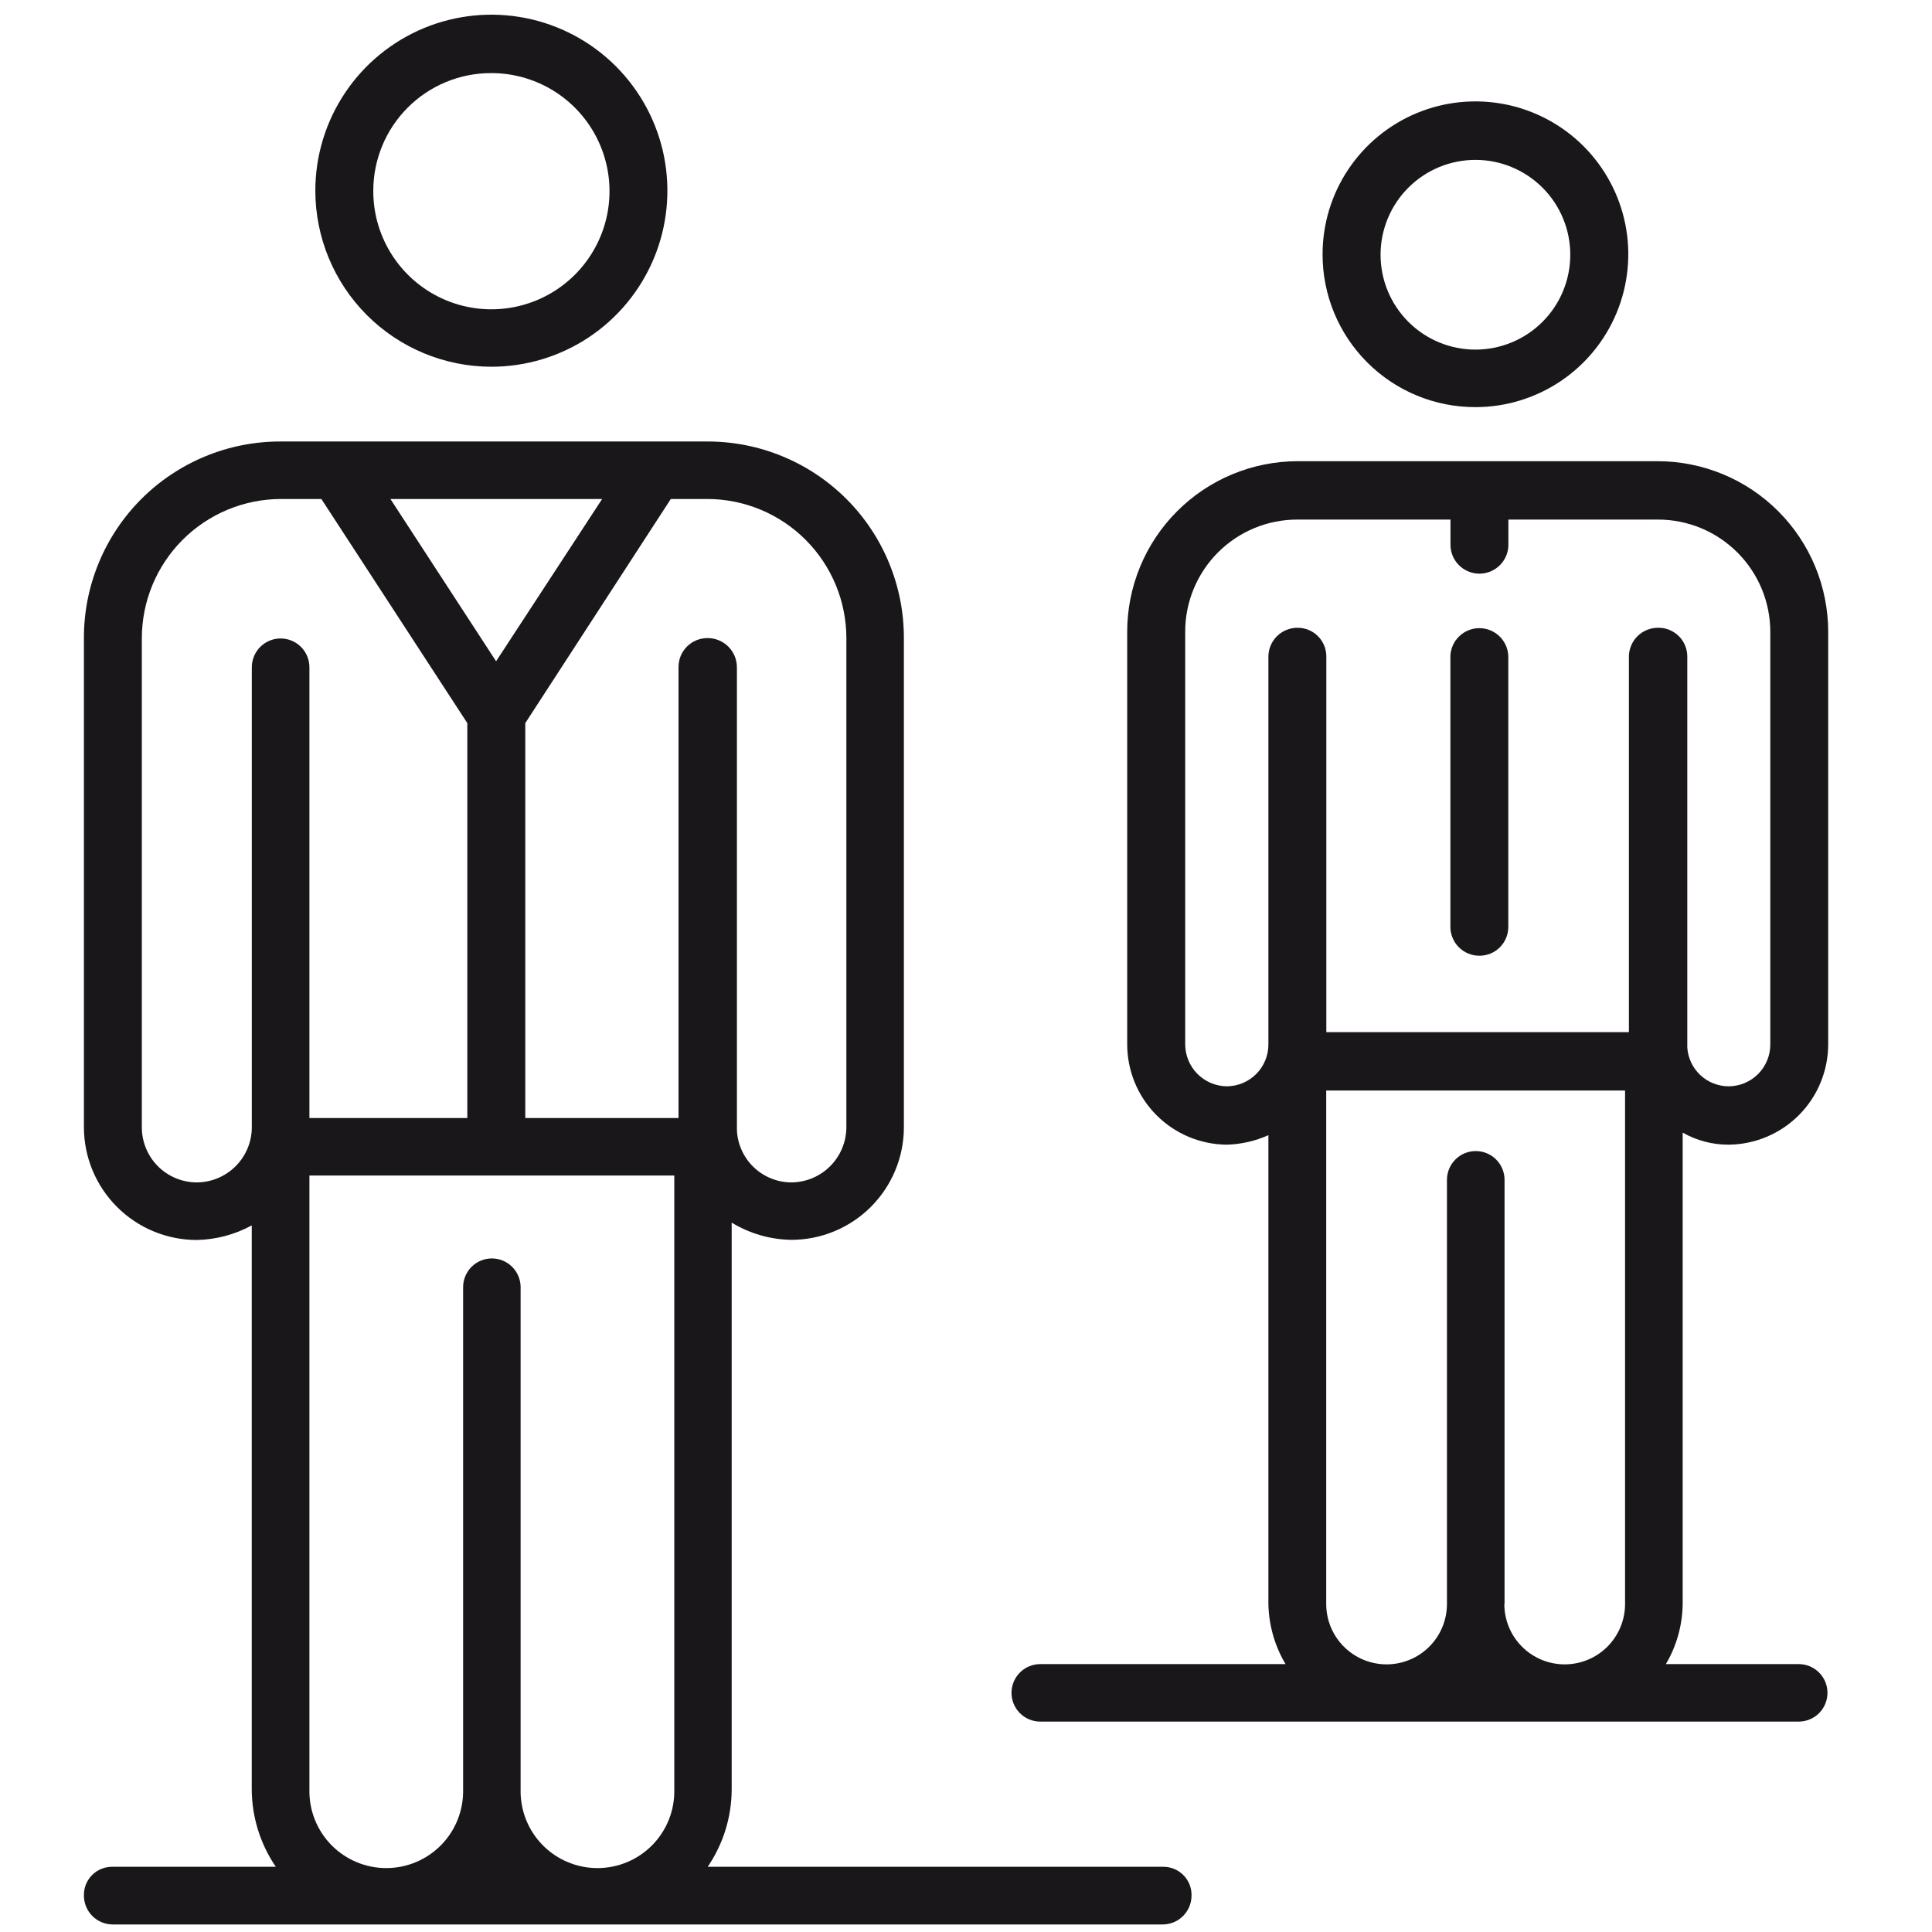 <?xml version="1.0" encoding="UTF-8"?> <svg xmlns="http://www.w3.org/2000/svg" width="85" height="85" viewBox="0 0 85 85" fill="none"> <path d="M21.599 16.135C23.132 16.139 24.631 15.687 25.907 14.839C27.183 13.99 28.179 12.781 28.768 11.366C29.357 9.951 29.512 8.394 29.216 6.89C28.919 5.387 28.182 4.005 27.1 2.92C26.017 1.835 24.637 1.096 23.134 0.796C21.631 0.496 20.073 0.648 18.657 1.234C17.241 1.82 16.03 2.813 15.179 4.087C14.327 5.361 13.873 6.859 13.873 8.392C13.875 10.442 14.689 12.408 16.137 13.859C17.585 15.31 19.549 16.128 21.599 16.135V16.135ZM21.599 3.216C22.629 3.212 23.636 3.514 24.494 4.083C25.351 4.653 26.02 5.464 26.416 6.414C26.812 7.364 26.917 8.411 26.717 9.421C26.517 10.431 26.021 11.358 25.294 12.086C24.566 12.814 23.638 13.309 22.628 13.509C21.618 13.709 20.572 13.605 19.622 13.209C18.671 12.813 17.86 12.144 17.291 11.286C16.721 10.429 16.419 9.421 16.423 8.392C16.424 7.019 16.969 5.703 17.94 4.732C18.91 3.762 20.227 3.216 21.599 3.216V3.216Z" fill="#1A171B"></path> <path d="M64.913 17.912C66.243 17.912 67.543 17.517 68.649 16.778C69.755 16.039 70.617 14.989 71.126 13.759C71.635 12.53 71.768 11.178 71.509 9.874C71.249 8.569 70.608 7.371 69.668 6.43C68.727 5.49 67.528 4.849 66.224 4.59C64.919 4.331 63.567 4.464 62.338 4.973C61.109 5.483 60.059 6.345 59.32 7.451C58.581 8.557 58.187 9.858 58.188 11.188C58.186 12.071 58.359 12.947 58.696 13.763C59.034 14.58 59.529 15.322 60.154 15.946C60.779 16.571 61.521 17.066 62.337 17.403C63.154 17.741 64.029 17.913 64.913 17.912ZM64.913 7.034C66.02 7.034 67.081 7.474 67.864 8.257C68.647 9.039 69.086 10.101 69.086 11.208C69.086 12.315 68.647 13.376 67.864 14.159C67.081 14.942 66.02 15.381 64.913 15.381C63.806 15.381 62.744 14.942 61.962 14.159C61.179 13.376 60.739 12.315 60.739 11.208C60.739 10.101 61.179 9.039 61.962 8.257C62.744 7.474 63.806 7.034 64.913 7.034V7.034Z" fill="#1A171B"></path> <path d="M74.031 49.831C74.647 50.181 75.342 50.363 76.05 50.361C77.216 50.351 78.331 49.881 79.152 49.053C79.973 48.225 80.433 47.106 80.433 45.94V27.809C80.435 25.818 79.647 23.907 78.241 22.497C76.835 21.087 74.927 20.294 72.935 20.291H57.088C56.102 20.292 55.126 20.488 54.216 20.866C53.305 21.245 52.479 21.799 51.783 22.498C51.087 23.196 50.535 24.024 50.159 24.936C49.783 25.847 49.59 26.823 49.592 27.809V45.94C49.591 47.105 50.05 48.224 50.87 49.052C51.69 49.88 52.804 50.351 53.97 50.361C54.603 50.344 55.226 50.202 55.804 49.944V70.568C55.822 71.5 56.082 72.412 56.558 73.213H45.767C45.431 73.213 45.11 73.346 44.873 73.584C44.635 73.821 44.502 74.142 44.502 74.478C44.502 74.814 44.635 75.135 44.873 75.373C45.11 75.61 45.431 75.743 45.767 75.743H79.136C79.472 75.743 79.793 75.61 80.031 75.373C80.268 75.135 80.401 74.814 80.401 74.478C80.401 74.142 80.268 73.821 80.031 73.584C79.793 73.346 79.472 73.213 79.136 73.213H73.292C73.766 72.411 74.02 71.498 74.031 70.567V49.831ZM53.97 47.793C53.483 47.786 53.018 47.588 52.676 47.241C52.335 46.894 52.143 46.427 52.144 45.94V27.809C52.141 27.159 52.267 26.514 52.515 25.913C52.763 25.311 53.127 24.764 53.587 24.304C54.047 23.844 54.593 23.479 55.194 23.231C55.796 22.983 56.44 22.857 57.091 22.859H63.815V23.918C63.808 24.089 63.837 24.26 63.898 24.42C63.959 24.58 64.052 24.726 64.171 24.849C64.29 24.972 64.433 25.07 64.59 25.137C64.748 25.204 64.917 25.239 65.089 25.239C65.26 25.239 65.43 25.204 65.587 25.137C65.745 25.07 65.888 24.972 66.006 24.849C66.125 24.726 66.218 24.58 66.279 24.42C66.341 24.26 66.369 24.089 66.363 23.918V22.859H72.939C73.589 22.858 74.233 22.986 74.834 23.234C75.434 23.483 75.98 23.848 76.44 24.308C76.899 24.767 77.263 25.313 77.512 25.914C77.76 26.515 77.887 27.159 77.886 27.809V45.94C77.888 46.181 77.842 46.421 77.751 46.645C77.66 46.869 77.526 47.072 77.357 47.245C77.187 47.417 76.985 47.553 76.763 47.648C76.54 47.742 76.301 47.791 76.06 47.793C75.596 47.794 75.15 47.618 74.811 47.303C74.472 46.987 74.265 46.553 74.234 46.091V28.865C74.229 28.533 74.094 28.216 73.857 27.983C73.62 27.75 73.301 27.619 72.969 27.62H72.949C72.614 27.618 72.292 27.747 72.052 27.98C71.812 28.213 71.673 28.531 71.665 28.865V45.41H58.353V28.865C58.349 28.533 58.214 28.215 57.977 27.982C57.74 27.748 57.42 27.618 57.088 27.62C56.753 27.618 56.431 27.747 56.191 27.98C55.951 28.213 55.812 28.531 55.804 28.865V45.94C55.806 46.182 55.76 46.422 55.669 46.647C55.577 46.871 55.443 47.075 55.272 47.248C55.102 47.42 54.899 47.556 54.675 47.65C54.452 47.743 54.212 47.792 53.97 47.793V47.793ZM66.194 70.568V51.908C66.194 51.572 66.06 51.25 65.823 51.013C65.585 50.775 65.263 50.642 64.927 50.642C64.591 50.642 64.269 50.775 64.031 51.013C63.794 51.25 63.66 51.572 63.66 51.908V70.568C63.66 71.273 63.38 71.948 62.882 72.447C62.384 72.945 61.708 73.225 61.004 73.225C60.299 73.225 59.624 72.945 59.126 72.447C58.627 71.948 58.348 71.273 58.348 70.568V47.979H71.496V70.568C71.496 71.273 71.216 71.948 70.718 72.447C70.22 72.945 69.544 73.225 68.84 73.225C68.135 73.225 67.46 72.945 66.962 72.447C66.463 71.948 66.184 71.273 66.184 70.568H66.194Z" fill="#1A171B"></path> <path d="M65.094 42.048C65.261 42.048 65.427 42.015 65.582 41.95C65.737 41.885 65.877 41.79 65.994 41.671C66.112 41.552 66.205 41.41 66.267 41.255C66.33 41.099 66.361 40.933 66.359 40.765V28.865C66.347 28.535 66.208 28.223 65.97 27.994C65.732 27.764 65.415 27.636 65.085 27.636C64.755 27.636 64.437 27.764 64.2 27.994C63.962 28.223 63.822 28.535 63.811 28.865V40.765C63.809 40.934 63.842 41.102 63.906 41.258C63.97 41.414 64.064 41.556 64.183 41.676C64.303 41.795 64.445 41.889 64.601 41.953C64.757 42.018 64.925 42.05 65.094 42.048V42.048Z" fill="#1A171B"></path> <path d="M51.157 82.131H31.136C31.819 81.129 32.187 79.945 32.191 78.731V53.789C32.983 54.273 33.89 54.535 34.818 54.548C36.13 54.547 37.389 54.024 38.316 53.096C39.244 52.168 39.766 50.91 39.767 49.597V28.073C39.769 26.938 39.547 25.814 39.114 24.765C38.682 23.715 38.046 22.762 37.244 21.958C36.442 21.155 35.49 20.517 34.441 20.083C33.393 19.648 32.269 19.424 31.134 19.424H12.344C11.208 19.421 10.082 19.643 9.031 20.077C7.98 20.511 7.025 21.148 6.221 21.951C5.417 22.755 4.78 23.709 4.346 24.76C3.912 25.811 3.689 26.936 3.692 28.073V49.604C3.696 50.918 4.222 52.177 5.153 53.105C6.084 54.033 7.344 54.554 8.659 54.554C9.504 54.538 10.334 54.317 11.076 53.912V78.731C11.083 79.945 11.451 81.129 12.135 82.131H4.957C4.791 82.127 4.626 82.157 4.472 82.218C4.318 82.278 4.178 82.37 4.06 82.486C3.942 82.602 3.849 82.741 3.785 82.894C3.722 83.047 3.69 83.211 3.692 83.376C3.689 83.545 3.719 83.712 3.782 83.868C3.844 84.024 3.936 84.166 4.054 84.287C4.172 84.407 4.312 84.502 4.467 84.568C4.622 84.633 4.788 84.667 4.957 84.668H51.157C51.325 84.667 51.49 84.634 51.645 84.569C51.799 84.504 51.939 84.409 52.057 84.29C52.174 84.17 52.267 84.029 52.33 83.874C52.392 83.718 52.424 83.552 52.422 83.385C52.425 83.218 52.394 83.053 52.331 82.899C52.268 82.745 52.175 82.606 52.056 82.489C51.938 82.372 51.798 82.28 51.643 82.218C51.489 82.157 51.323 82.127 51.157 82.131ZM37.237 28.073V49.604C37.232 50.244 36.975 50.856 36.523 51.308C36.07 51.761 35.458 52.017 34.818 52.021C34.199 52.019 33.605 51.779 33.158 51.35C32.712 50.922 32.448 50.338 32.421 49.72V29.357C32.421 29.188 32.387 29.021 32.323 28.865C32.258 28.709 32.163 28.568 32.044 28.448C31.925 28.329 31.783 28.235 31.627 28.171C31.471 28.106 31.304 28.073 31.136 28.073V28.073C30.967 28.072 30.799 28.104 30.642 28.167C30.486 28.231 30.344 28.326 30.224 28.445C30.105 28.565 30.01 28.707 29.946 28.863C29.883 29.02 29.851 29.188 29.852 29.357V49.189H23.11V31.814L29.512 21.954H31.136C32.755 21.96 34.306 22.608 35.449 23.755C36.592 24.901 37.235 26.454 37.237 28.073V28.073ZM26.491 21.954L21.826 29.093L17.177 21.954H26.491ZM8.659 52.021C8.018 52.02 7.404 51.765 6.95 51.312C6.497 50.859 6.242 50.245 6.24 49.604V28.073C6.243 26.454 6.886 24.901 8.03 23.754C9.174 22.608 10.725 21.96 12.344 21.954H14.139L20.56 31.814V49.189H13.613V29.357C13.613 29.021 13.479 28.698 13.242 28.461C13.004 28.223 12.682 28.09 12.346 28.09C12.01 28.09 11.688 28.223 11.45 28.461C11.213 28.698 11.079 29.021 11.079 29.357V49.611C11.073 50.25 10.816 50.861 10.363 51.312C9.91 51.763 9.298 52.018 8.659 52.021ZM13.613 78.731V51.719H29.666V78.731C29.676 79.182 29.596 79.629 29.431 80.048C29.265 80.467 29.018 80.849 28.703 81.171C28.388 81.493 28.012 81.749 27.597 81.923C27.182 82.098 26.736 82.188 26.285 82.188C25.835 82.188 25.389 82.098 24.974 81.923C24.559 81.749 24.183 81.493 23.868 81.171C23.553 80.849 23.305 80.467 23.14 80.048C22.975 79.629 22.895 79.182 22.905 78.731V56.631C22.905 56.296 22.771 55.974 22.534 55.737C22.297 55.499 21.975 55.366 21.64 55.366C21.304 55.366 20.982 55.499 20.745 55.737C20.508 55.974 20.375 56.296 20.375 56.631V78.731C20.384 79.182 20.304 79.629 20.139 80.048C19.974 80.467 19.726 80.849 19.411 81.171C19.096 81.493 18.72 81.749 18.305 81.923C17.89 82.098 17.444 82.188 16.994 82.188C16.543 82.188 16.097 82.098 15.682 81.923C15.267 81.749 14.891 81.493 14.576 81.171C14.261 80.849 14.014 80.467 13.848 80.048C13.683 79.629 13.603 79.182 13.613 78.731V78.731Z" fill="#1A171B"></path> </svg> 